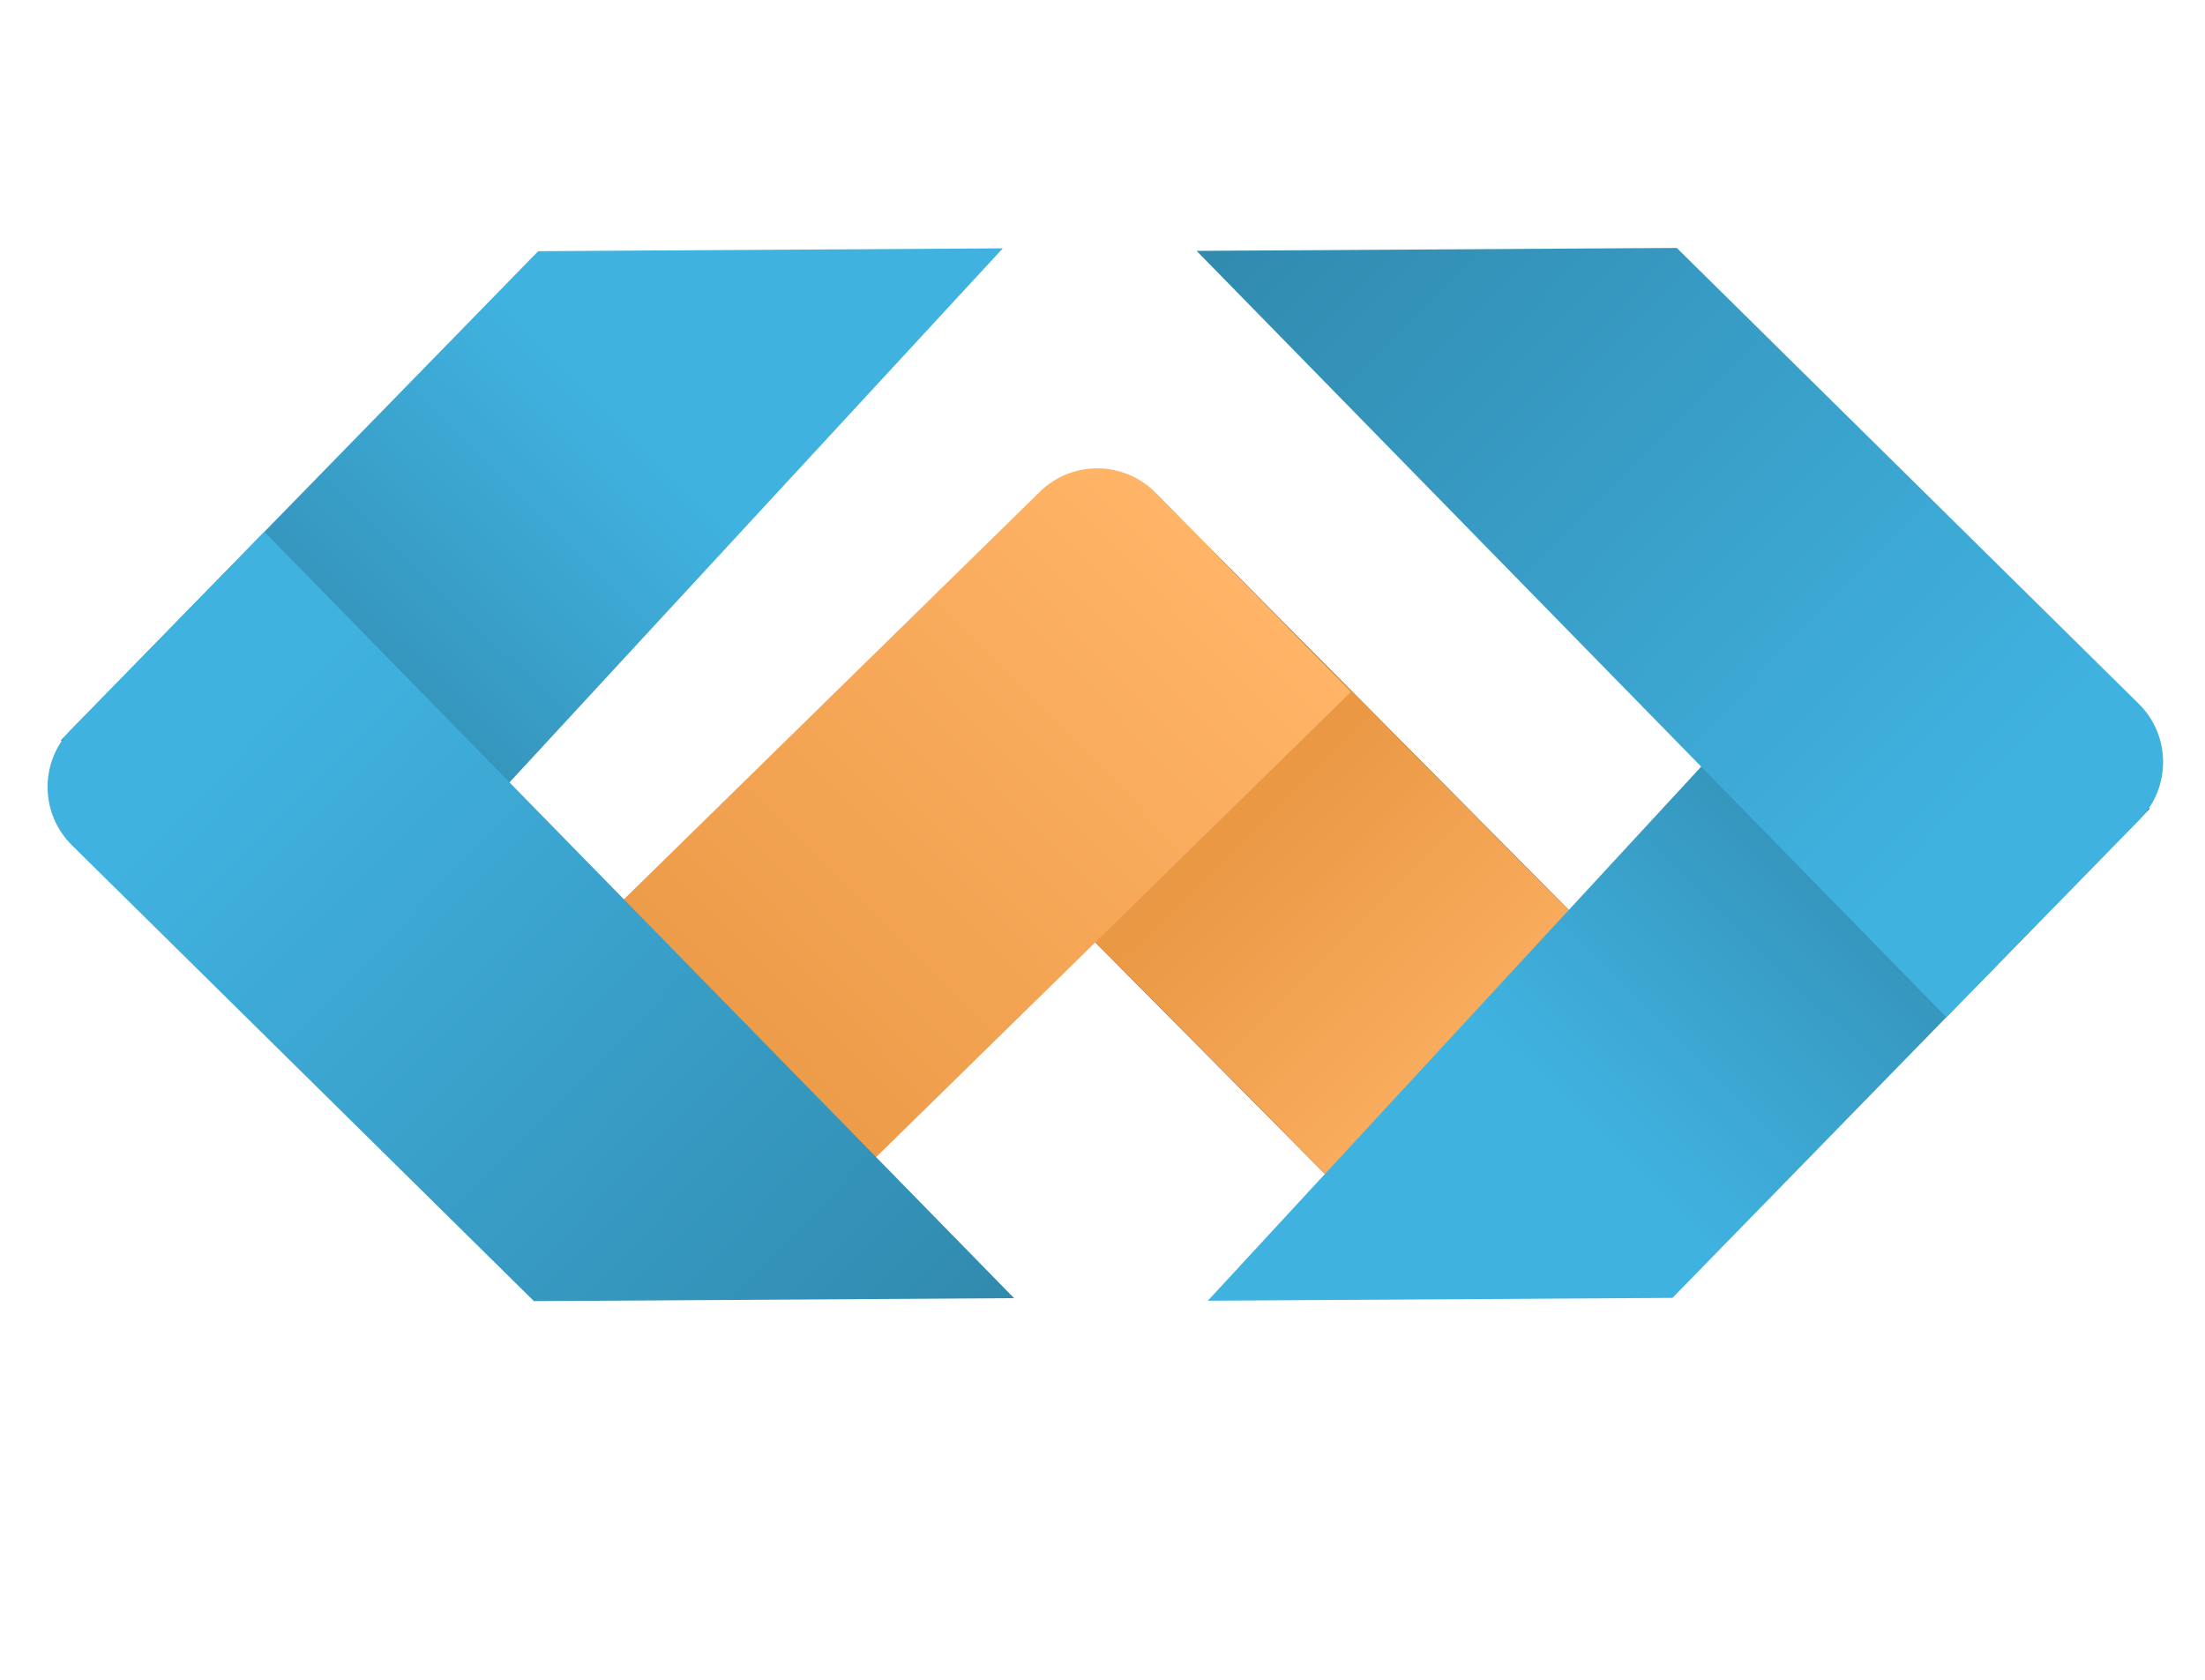 <svg xmlns="http://www.w3.org/2000/svg" width="269" height="205" viewBox="0 0 269 205" fill="none"><mask id="mask0_135_711" style="mask-type:alpha" maskUnits="userSpaceOnUse" x="53" y="40" width="164" height="164"><rect width="116.839" height="113.837" transform="matrix(-0.699 0.715 0.715 0.699 134.821 40.281)" fill="#D9D9D9"></rect></mask><g mask="url(#mask0_135_711)"><rect width="43.788" height="87.114" transform="matrix(-0.71 0.704 0.704 0.71 141.367 60.596)" fill="#1B1B1B"></rect><rect width="43.788" height="87.114" transform="matrix(-0.71 0.704 0.704 0.71 141.367 60.596)" fill="url(#paint0_linear_135_711)"></rect><path d="M126.863 60C130.807 56.135 137.139 56.199 141.004 60.144L164.799 84.429L97.311 150.555L66.517 119.127L126.863 60Z" fill="url(#paint1_linear_135_711)"></path></g><path d="M7.426 90.33L38.554 121.016L122.34 30.299L65.657 30.647L7.426 90.33Z" fill="url(#paint2_linear_135_711)"></path><path d="M8.78 103.135C4.863 99.269 4.806 92.964 8.653 89.028L32.249 64.886L123.716 158.391L65.136 158.751L8.78 103.135Z" fill="url(#paint3_linear_135_711)"></path><path d="M262.268 98.67L231.14 67.984L147.354 158.701L204.037 158.353L262.268 98.67Z" fill="url(#paint4_linear_135_711)"></path><path d="M260.914 85.865C264.831 89.731 264.888 96.036 261.041 99.972L237.445 124.114L145.978 30.609L204.558 30.25L260.914 85.865Z" fill="url(#paint5_linear_135_711)"></path><defs><linearGradient id="paint0_linear_135_711" x1="21.894" y1="0" x2="21.894" y2="87.114" gradientUnits="userSpaceOnUse"><stop offset="0.409" stop-color="#EA9844"></stop><stop offset="1" stop-color="#FFB467"></stop></linearGradient><linearGradient id="paint1_linear_135_711" x1="149.402" y1="68.715" x2="81.914" y2="134.841" gradientUnits="userSpaceOnUse"><stop stop-color="#FFB467"></stop><stop offset="1" stop-color="#EA9844"></stop></linearGradient><linearGradient id="paint2_linear_135_711" x1="22.837" y1="105.522" x2="109.484" y2="17.626" gradientUnits="userSpaceOnUse"><stop offset="0.131" stop-color="#318AAE"></stop><stop offset="0.614" stop-color="#40B2E0"></stop></linearGradient><linearGradient id="paint3_linear_135_711" x1="16.823" y1="80.669" x2="110.343" y2="172.074" gradientUnits="userSpaceOnUse"><stop offset="0.12" stop-color="#40B2E0"></stop><stop offset="1" stop-color="#318AAE"></stop></linearGradient><linearGradient id="paint4_linear_135_711" x1="246.857" y1="83.478" x2="160.21" y2="171.374" gradientUnits="userSpaceOnUse"><stop offset="0.131" stop-color="#318AAE"></stop><stop offset="0.614" stop-color="#40B2E0"></stop></linearGradient><linearGradient id="paint5_linear_135_711" x1="252.871" y1="108.331" x2="159.351" y2="16.926" gradientUnits="userSpaceOnUse"><stop offset="0.12" stop-color="#40B2E0"></stop><stop offset="1" stop-color="#318AAE"></stop></linearGradient></defs></svg>